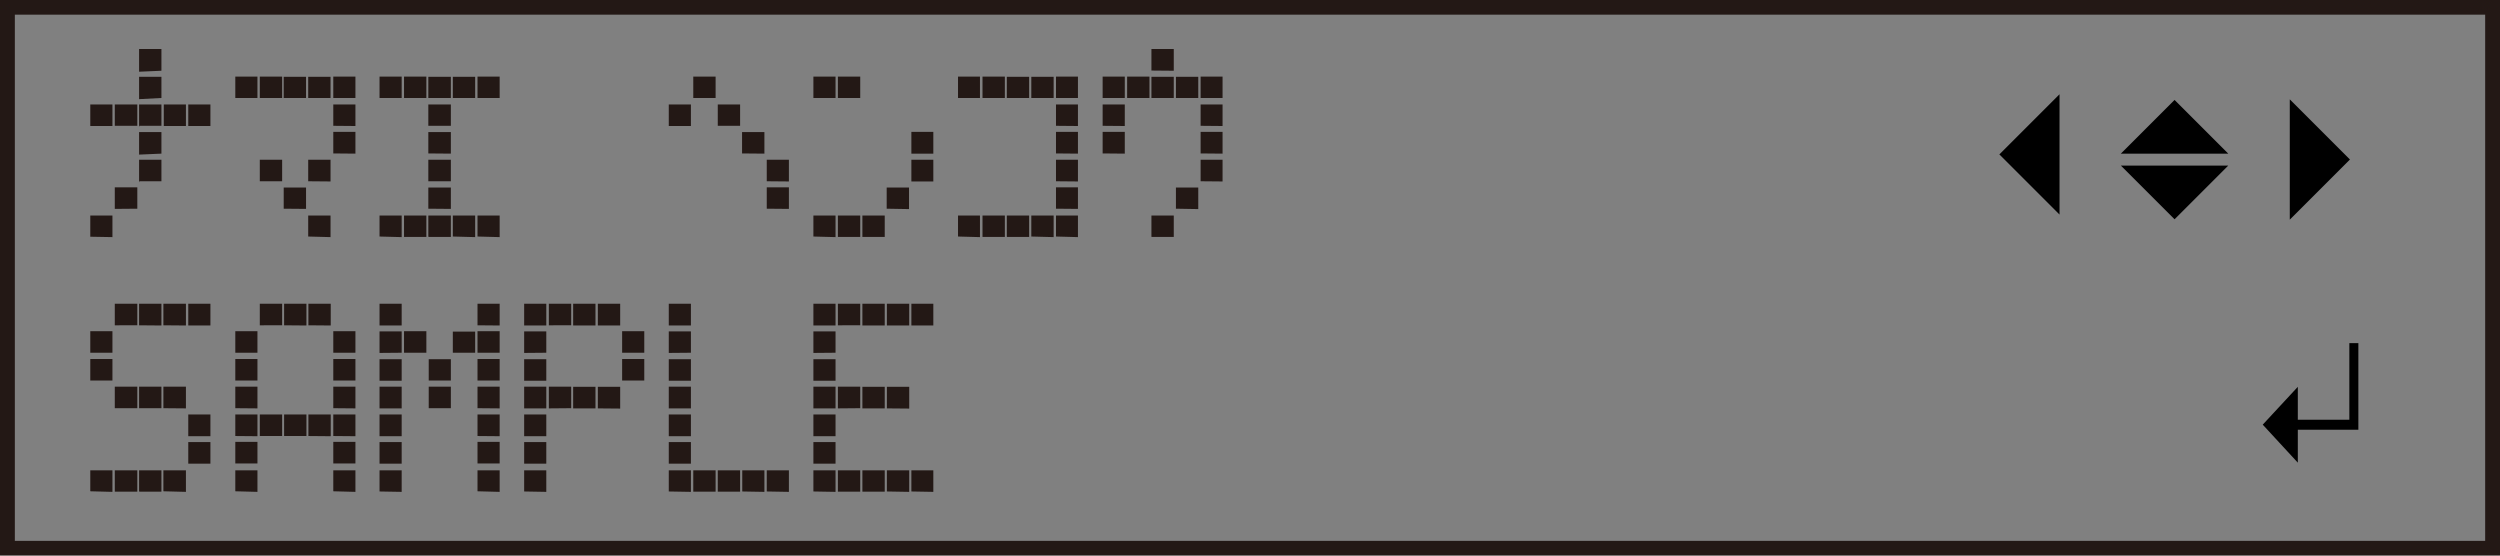 <svg xmlns="http://www.w3.org/2000/svg" width="45mm" height="10mm" viewBox="0 0 127.56 28.35"><rect x="0" y="0" width="127.56" height="28.35" fill="#808080" stroke="none"/><defs><style>.cls-1,.cls-3{fill:none;}.cls-1{stroke:#fff;}.cls-2{fill:#231815;}.cls-3{stroke:#231815;stroke-width:1.5px;}</style></defs><g id="Japanese"><rect class="cls-1" width="127.69" height="28.35"/><path class="cls-2" d="M4.6,6.43V5.33H5.73v1.1Zm0,0V5.33H5.73v1.1Zm0,5.65V11H5.73v1.1Zm0,0V11H5.73v1.1ZM5.85,6.43V5.33H7V6.42H5.85Zm0,0V5.33H7V6.42H5.85Zm0,4.23V9.56H7v1.09Zm0,0V9.56H7v1.09Zm1.24-7V2.5H8.23V3.61Zm0,0V2.5H8.23V3.61Zm0,1.4V3.92H8.23V5Zm0,0V3.92H8.23V5Zm0,1.42h0V5.33H8.23V6.42H7.11Zm0,0h0V5.33H8.23V6.42H7.11Zm0,1.41V6.74H8.23v1.1Zm0,0V6.74H8.23v1.1Zm0,1.42h0V8.15H8.23v1.1H7.11Zm0,0h0V8.15H8.23v1.1H7.11ZM8.35,6.43h0V5.33H9.48v1.1Zm0,0h0V5.33H9.48v1.1Zm1.25,0V5.33h1.13v1.1Zm0,0V5.33h1.13v1.1Z"/><path class="cls-2" d="M12,5V3.91h1.13V5Zm0,0V3.91h1.13V5Zm1.25,0V3.91h1.14V5Zm0,0V3.91h1.14V5Zm0,4.25V8.15h1.14v1.1H13.23Zm0,0V8.15h1.14v1.1H13.23ZM14.47,5V3.92h1.14V5Zm0,0V3.92h1.14V5Zm0,5.65V9.57h1.14v1.09Zm0,0V9.57h1.14v1.09ZM15.72,5V3.92h1.14V5Zm0,0V3.92h1.14V5Zm0,4.25h0V8.15h1.14V9.26Zm0,0h0V8.15h1.14V9.26Zm0,2.82h0V11h1.14v1.1Zm0,0h0V11h1.14v1.1ZM17,5V3.91h1.13V5Zm0,0V3.91h1.13V5Zm0,1.42V5.33h1.13v1.1Zm0,0V5.33h1.13v1.1Zm0,1.41V6.73h1.13V7.84Zm0,0V6.73h1.13V7.84Z"/><path class="cls-2" d="M19.36,5V3.91h1.13V5Zm0,0V3.91h1.13V5Zm0,7.07V11h1.13v1.1Zm0,0V11h1.13v1.1ZM20.61,5V3.91h1.14V5Zm0,0V3.91h1.14V5Zm0,7.07V11h1.14v1.09H20.61Zm0,0V11h1.14v1.09H20.61ZM21.85,5V3.92H23V5Zm0,0V3.92H23V5Zm0,1.42h0V5.33H23V6.42H21.87Zm0,0h0V5.33H23V6.42H21.87Zm0,1.41V6.74H23v1.1Zm0,0V6.74H23v1.1Zm0,1.42h0V8.15H23v1.1H21.87Zm0,0h0V8.15H23v1.1H21.87Zm0,1.4V9.57H23v1.09Zm0,0V9.57H23v1.09Zm0,1.42h0V11H23v1.09H21.87Zm0,0h0V11H23v1.09H21.87ZM23.1,5V3.92h1.14V5Zm0,0V3.92h1.14V5Zm0,7.07h0V11h1.14v1.1Zm0,0h0V11h1.14v1.1ZM24.36,5V3.91h1.13V5Zm0,0V3.91h1.13V5Zm0,7.07V11h1.13v1.1Zm0,0V11h1.13v1.1Z"/><path class="cls-2" d="M34.12,6.43V5.33h1.13v1.1Zm0,0V5.33h1.13v1.1ZM35.37,5V3.91h1.14V5Zm0,0V3.91h1.14V5Zm1.25,1.42h0V5.33h1.14V6.42H36.62Zm0,0h0V5.33h1.14V6.42H36.62Zm1.24,1.41V6.74H39V7.84Zm0,0V6.74H39V7.84Zm1.26,1.42V8.15h1.13V9.26Zm0,0V8.15h1.13V9.26Zm0,1.4V9.56h1.13v1.1Zm0,0V9.56h1.13v1.1Z"/><path class="cls-2" d="M41.5,5V3.91h1.13V5Zm0,0V3.91h1.13V5Zm0,7.07V11h1.13v1.1Zm0,0V11h1.13v1.1ZM42.75,5V3.91h1.14V5Zm0,0V3.91h1.14V5Zm0,7.07V11h1.14v1.09H42.75Zm0,0V11h1.14v1.09H42.75Zm1.25,0h0V11h1.14v1.09H44Zm0,0h0V11h1.14v1.09H44Zm1.24-1.42V9.57h1.14v1.1Zm0,0V9.57h1.14v1.1ZM46.5,7.84V6.73h1.12V7.84Zm0,0V6.73h1.12V7.84Zm0,1.42V8.15h1.12V9.26Zm0,0V8.15h1.12V9.26Z"/><path class="cls-2" d="M48.88,5V3.91H50V5Zm0,0V3.91H50V5Zm0,7.07V11H50v1.1Zm0,0V11H50v1.1ZM50.13,5V3.91h1.14V5Zm0,0V3.91h1.14V5Zm0,7.07V11h1.14v1.09H50.13Zm0,0V11h1.14v1.09H50.13ZM51.37,5V3.92h1.14V5Zm0,0V3.92h1.14V5Zm0,7.07h0V11h1.14v1.09H51.38Zm0,0h0V11h1.14v1.09H51.38ZM52.62,5V3.92h1.14V5Zm0,0V3.92h1.14V5Zm0,7.07h0V11h1.14v1.1Zm0,0h0V11h1.14v1.1ZM53.88,5V3.91H55V5Zm0,0V3.91H55V5Zm0,1.42V5.33H55v1.1Zm0,0V5.33H55v1.1Zm0,1.41V6.73H55V7.84Zm0,0V6.73H55V7.84Zm0,1.42V8.15H55V9.26Zm0,0V8.15H55V9.26Zm0,1.4V9.56H55v1.1Zm0,0V9.56H55v1.1Zm0,1.42V11H55v1.1Zm0,0V11H55v1.1Z"/><path class="cls-2" d="M56.26,5V3.91h1.13V5Zm0,0V3.91h1.13V5Zm0,1.42V5.33h1.13v1.1Zm0,0V5.33h1.13v1.1Zm0,1.41V6.73h1.13V7.84Zm0,0V6.73h1.13V7.84ZM57.51,5V3.91h1.14V5Zm0,0V3.91h1.14V5Zm1.24-1.4V2.5h1.14V3.61Zm0,0V2.5h1.14V3.61Zm0,1.4V3.92h1.14V5Zm0,0V3.92h1.14V5Zm0,7.07h0V11h1.14v1.09H58.76Zm0,0h0V11h1.14v1.09H58.76ZM60,5V3.92h1.14V5Zm0,0V3.92h1.14V5Zm0,5.65V9.57h1.14v1.1Zm0,0V9.57h1.14v1.1ZM61.26,5V3.91h1.12V5Zm0,0V3.91h1.12V5Zm0,1.42V5.33h1.12v1.1Zm0,0V5.33h1.12v1.1Zm0,1.41V6.73h1.12V7.84Zm0,0V6.73h1.12V7.84Zm0,1.42V8.15h1.12V9.26Zm0,0V8.15h1.12V9.26Z"/><path class="cls-2" d="M4.6,18v-1.1H5.73V18Zm0,1.42v-1.1H5.73v1.1Zm0,5.65V24H5.73v1.1Zm1.25-8.47V15.5H7v1.1H5.85Zm0,4.23V19.73H7v1.1Zm0,4.24V24H7v1.09H5.85Zm1.24-8.47V15.5H8.23v1.11Zm0,4.23v-1.1H8.23v1.1Zm0,4.24h0V24H8.23v1.09H7.11Zm1.24-8.47h0V15.5H9.48v1.11Zm0,4.23v-1.1H9.48v1.11Zm0,4.24h0V24H9.48v1.1ZM9.6,16.61V15.5h1.13v1.11Zm0,5.65V21.15h1.13v1.11Zm0,1.4v-1.1h1.13v1.1Z"/><path class="cls-2" d="M12,18v-1.1h1.13V18Zm0,1.42v-1.1h1.13v1.1Zm0,1.41V19.73h1.13v1.11Zm0,1.42V21.15h1.13v1.11Zm0,1.4v-1.1h1.13v1.1Zm0,1.42V24h1.13v1.1Zm1.25-8.47V15.5h1.14v1.1H13.23Zm0,5.65V21.15h1.14v1.1H13.23Zm1.24-5.65V15.5h1.14v1.11Zm0,5.65h0v-1.1h1.14v1.1H14.49Zm1.24-5.65h0V15.5h1.14v1.11Zm0,5.65h0v-1.1h1.14v1.11ZM17,18v-1.1h1.13V18Zm0,1.42v-1.1h1.13v1.1Zm0,1.41V19.73h1.13v1.11Zm0,1.42V21.15h1.13v1.11Zm0,1.4v-1.1h1.13v1.1Zm0,1.42V24h1.13v1.1Z"/><path class="cls-2" d="M19.36,16.61V15.5h1.13v1.11Zm0,1.4v-1.1h1.13V18Zm0,1.42v-1.1h1.13v1.1Zm0,1.41V19.73h1.13v1.11Zm0,1.42V21.15h1.13v1.11Zm0,1.4v-1.1h1.13v1.1Zm0,1.42V24h1.13v1.1ZM20.61,18v-1.1h1.14V18Zm1.26,1.42h0V18.33H23v1.09H21.87Zm0,1.41v-1.1H23v1.1ZM23.1,18V16.92h1.14V18Zm1.26-1.4V15.5h1.13v1.11Zm0,1.4v-1.1h1.13V18Zm0,1.42v-1.1h1.13v1.1Zm0,1.41V19.73h1.13v1.11Zm0,1.42V21.15h1.13v1.11Zm0,1.4v-1.1h1.13v1.1Zm0,1.42V24h1.13v1.1Z"/><path class="cls-2" d="M26.74,16.61V15.5h1.13v1.11Zm0,1.4v-1.1h1.13V18Zm0,1.42v-1.1h1.13v1.1Zm0,1.41V19.73h1.13v1.11Zm0,1.42V21.15h1.13v1.11Zm0,1.4v-1.1h1.13v1.1Zm0,1.42V24h1.13v1.1ZM28,16.61V15.5h1.14v1.1H28Zm0,4.23V19.73h1.14v1.1Zm1.24-4.23V15.5h1.14v1.11Zm0,4.23v-1.1h1.14v1.1Zm1.26-4.23h0V15.5h1.14v1.11Zm0,4.23v-1.1h1.14v1.11ZM31.74,18v-1.1h1.13V18Zm0,1.42v-1.1h1.13v1.1Z"/><path class="cls-2" d="M34.12,16.61V15.5h1.13v1.11Zm0,1.4v-1.1h1.13V18Zm0,1.42v-1.1h1.13v1.1Zm0,1.41V19.73h1.13v1.11Zm0,1.42V21.15h1.13v1.11Zm0,1.4v-1.1h1.13v1.1Zm0,1.42V24h1.13v1.1Zm1.25,0V24h1.14v1.09H35.37Zm1.25,0h0V24h1.14v1.09H36.62Zm1.25,0h0V24H39v1.1Zm1.25,0V24h1.13v1.1Z"/><path class="cls-2" d="M41.5,16.61V15.5h1.13v1.11Zm0,1.4v-1.1h1.13V18Zm0,1.42v-1.1h1.13v1.1Zm0,1.41V19.73h1.13v1.11Zm0,1.42V21.15h1.13v1.11Zm0,1.4v-1.1h1.13v1.1Zm0,1.42V24h1.13v1.1Zm1.25-8.47V15.5h1.14v1.1H42.75Zm0,4.23V19.73h1.14v1.1Zm0,4.24V24h1.14v1.09H42.75ZM44,16.61V15.5h1.14v1.11Zm0,4.23v-1.1h1.14v1.1Zm0,4.24h0V24h1.14v1.09H44Zm1.25-8.47h0V15.5h1.14v1.11Zm0,4.23v-1.1h1.14v1.11Zm0,4.24h0V24h1.14v1.1Zm1.25-8.47V15.5h1.12v1.11Zm0,8.47V24h1.12v1.1Z"/></g><g id="_下段_" data-name="（下段）＿＿┛"><path d="M120.34,17.51h-.46v3.91h-2.63V19.74l-1.79,1.93,1.79,1.94V21.93h3.09Z"/></g><g id="_上段_" data-name="（上段）←◆＿"><polygon points="105.09 10.95 102.02 7.88 105.09 4.81 105.09 10.95"/><polygon points="113.7 8.45 110.96 11.19 108.22 8.45 113.7 8.45"/><polygon points="108.22 7.84 110.96 5.1 113.7 7.84 108.22 7.84"/></g><g id="_上段_2" data-name="（上段）＿＿→"><polygon points="116.84 5.07 119.91 8.14 116.84 11.21 116.84 5.07"/></g><g id="_上段_3" data-name="（上段）＿＿◆"><rect class="cls-3" width="127.56" height="28.35"/></g></svg>